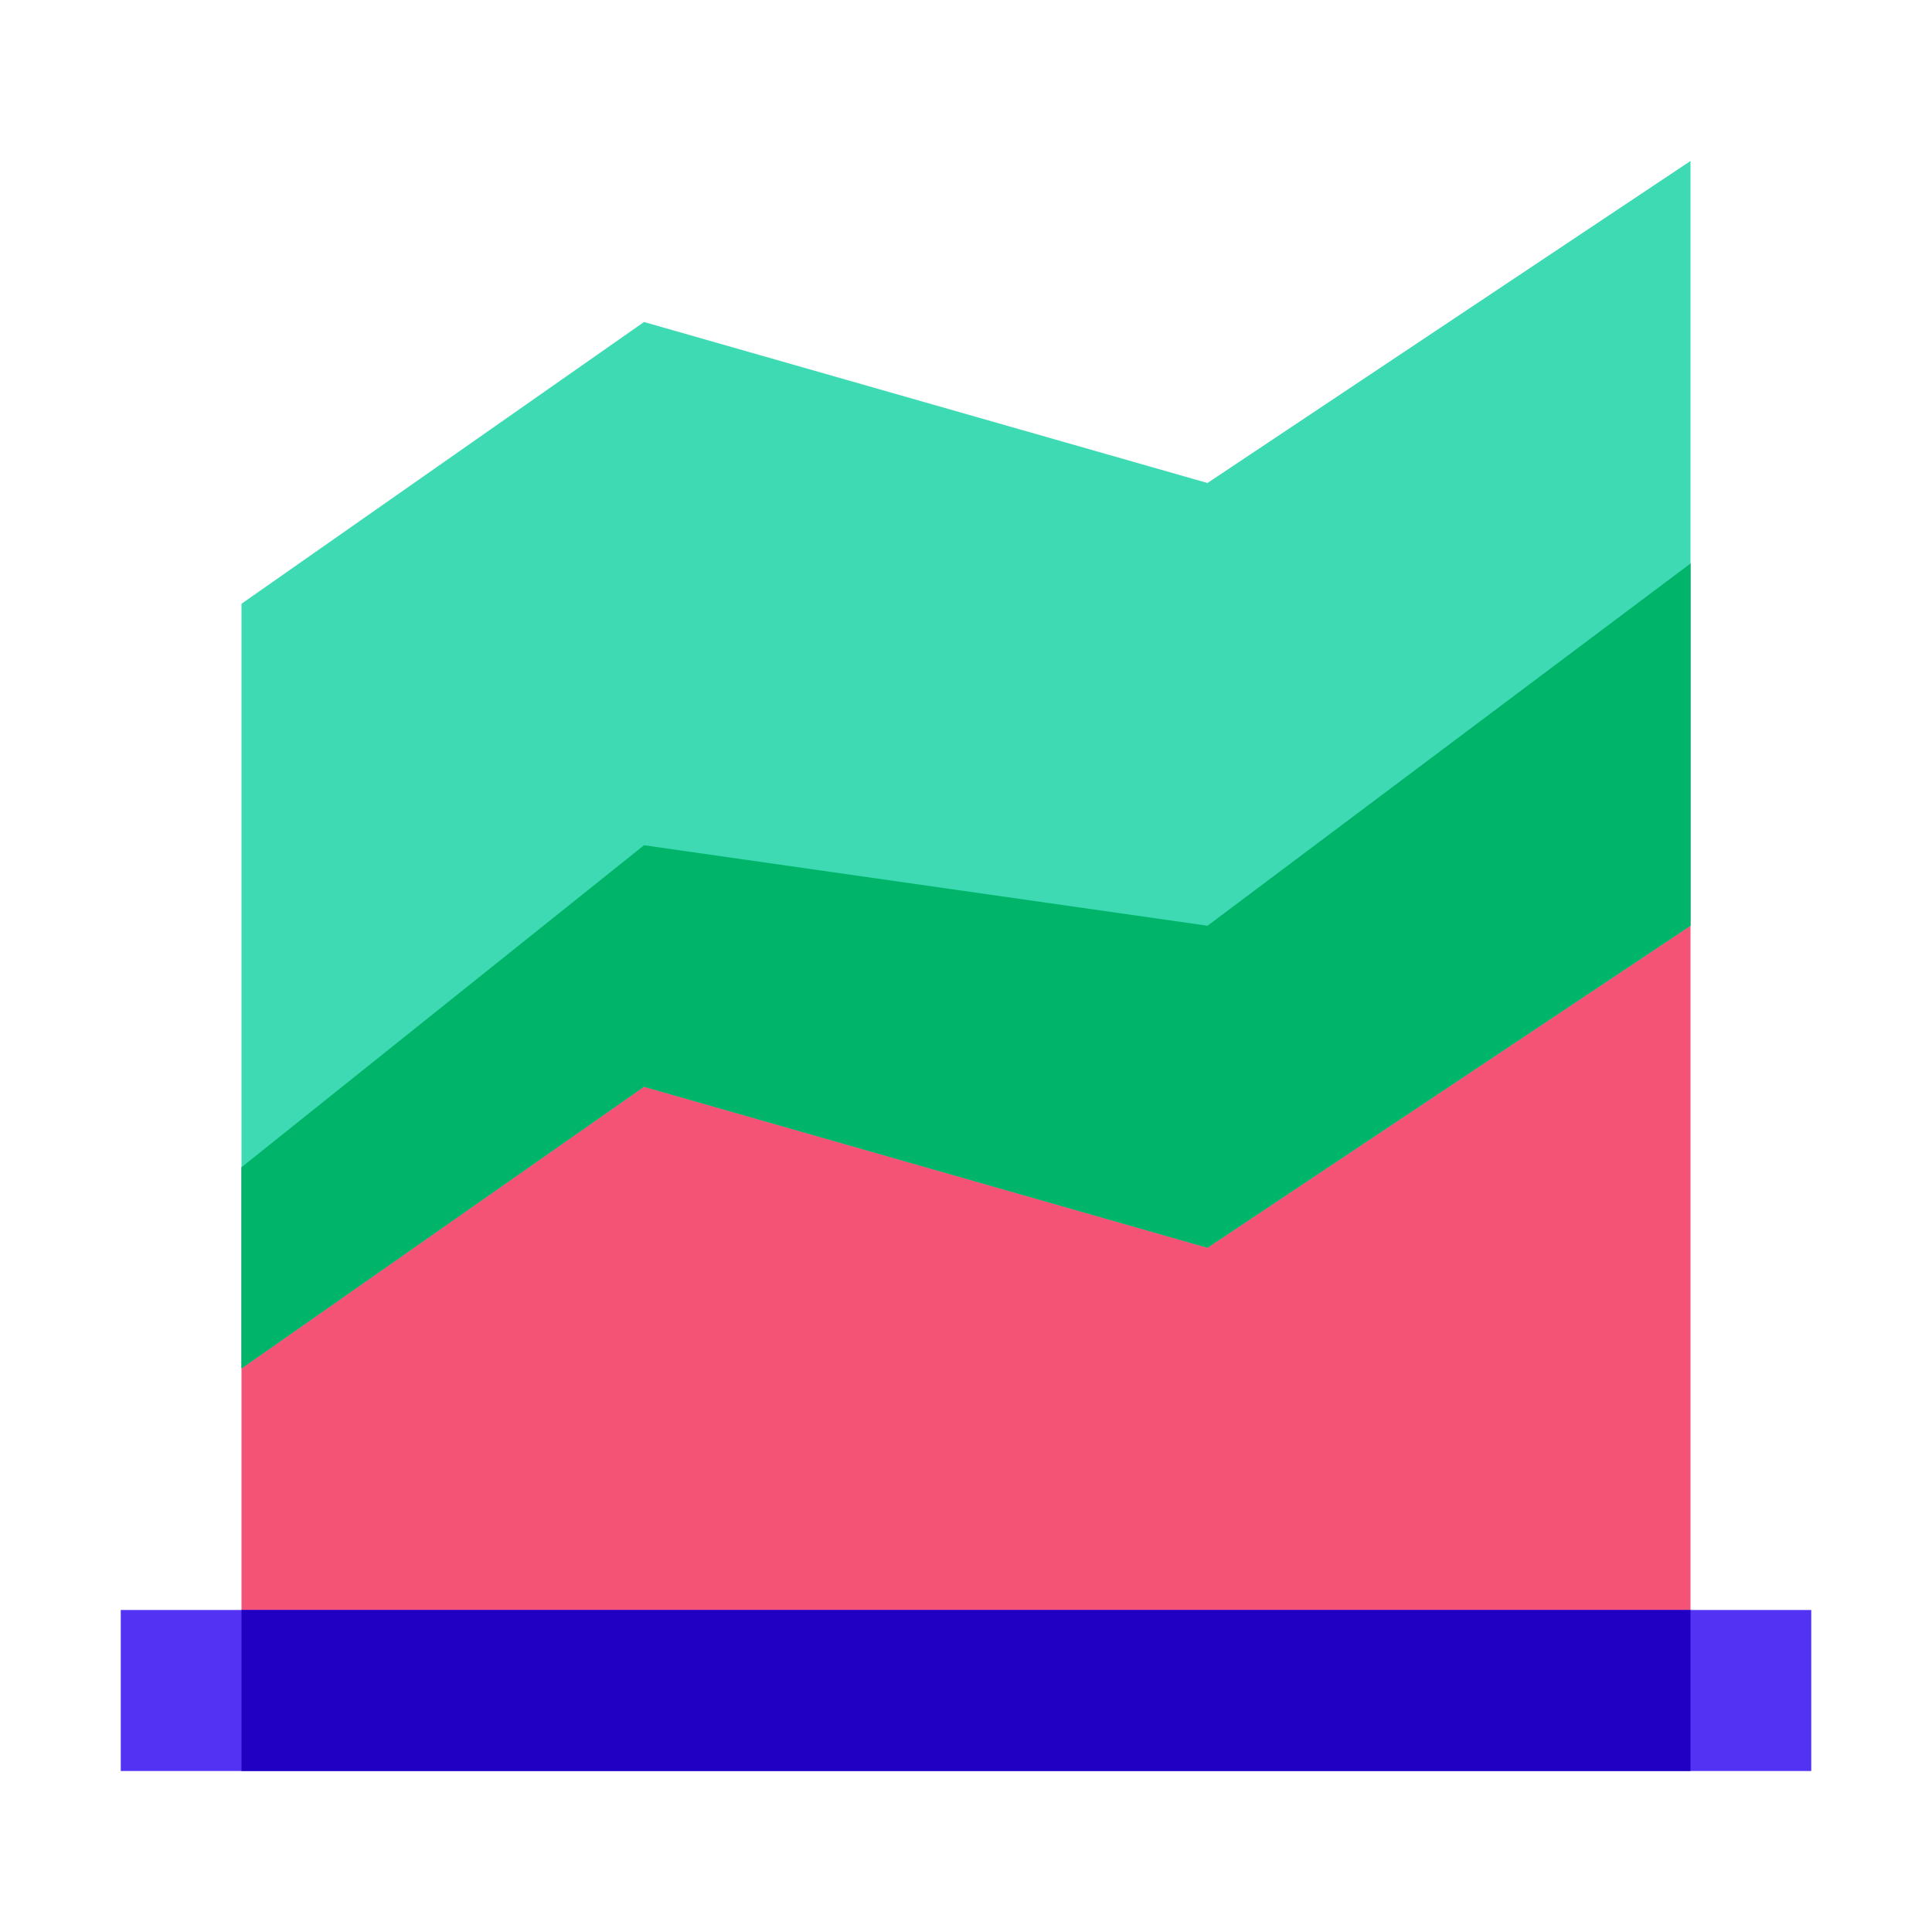 <svg xmlns="http://www.w3.org/2000/svg" width="48" height="48"><path d="M42 42H6V29l10-8 14 2 12-9zm0 0" fill="#f55376"/><path d="M3 40h42v4H3zm0 0" fill="#5332f4"/><path d="M6 40h36v4H6zm0 0" fill="#2100c4"/><path d="M30 12L16 8 6 15v19l10-7 14 4 12-8V4zm0 0" fill="#3ddab4"/><path d="M30 23l-14-2-10 8v5l10-7 14 4 12-8v-9zm0 0" fill="#00b569"/></svg>